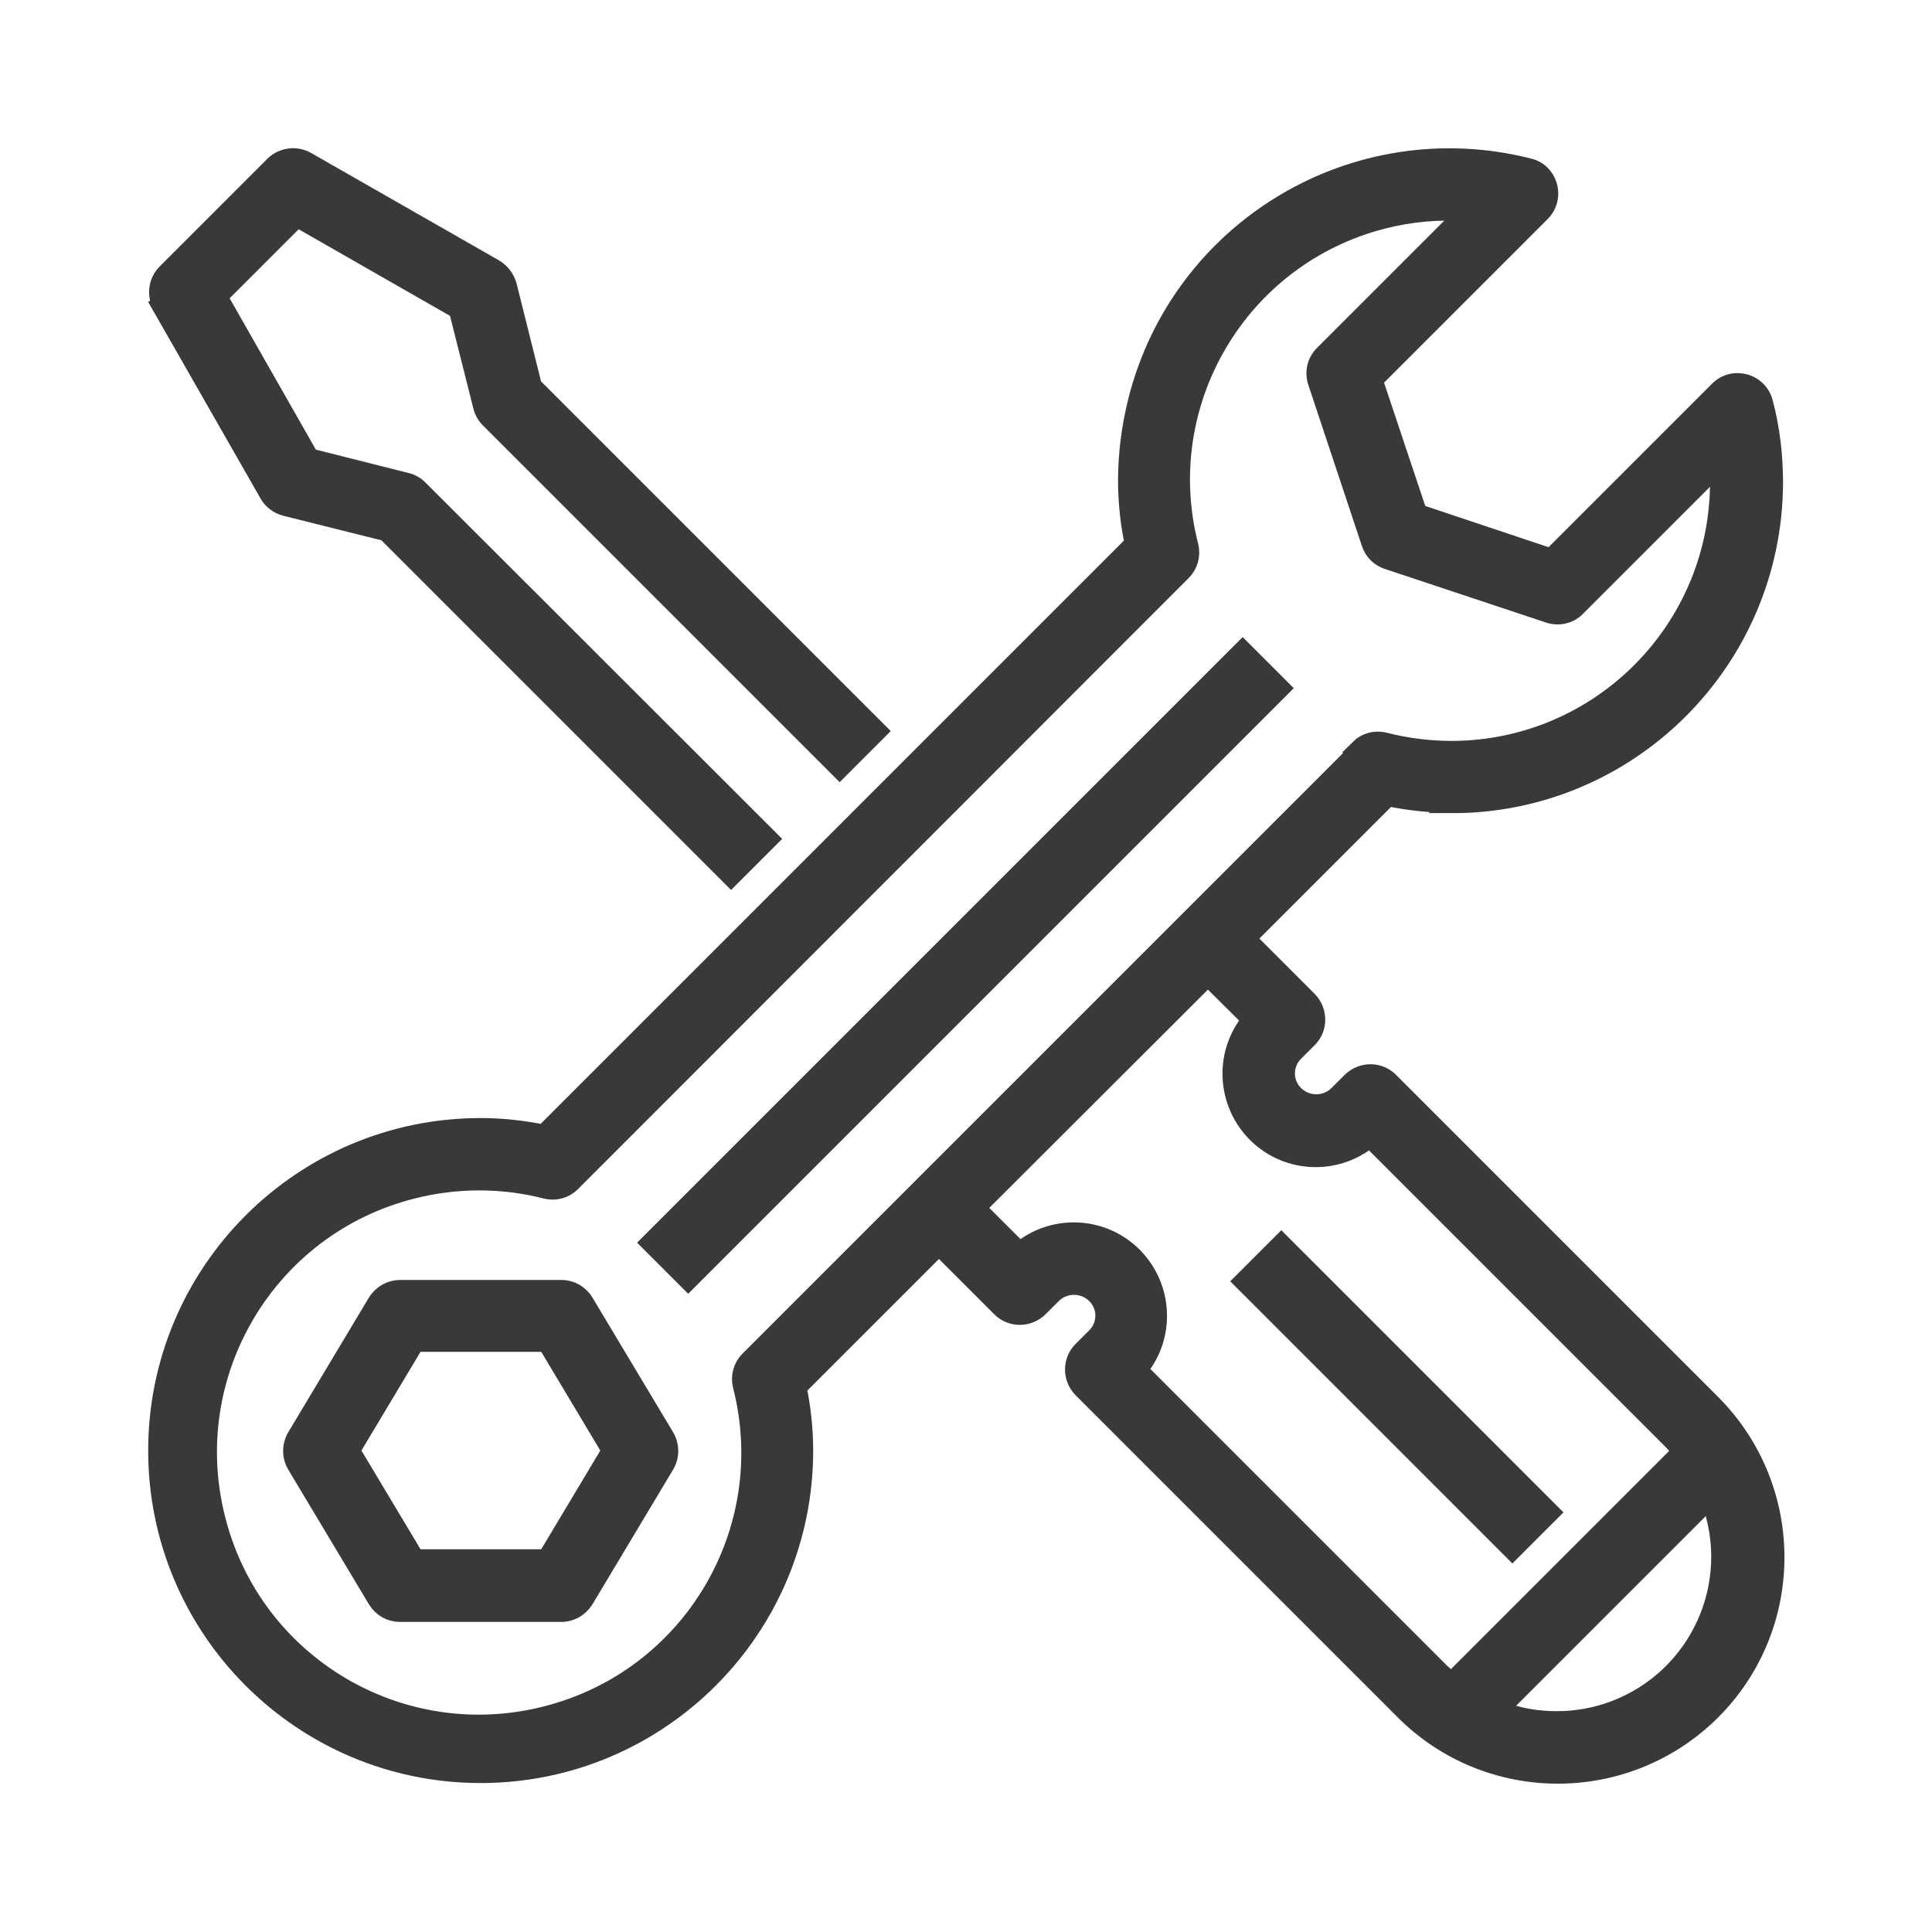 <?xml version="1.0" encoding="UTF-8"?> <svg xmlns="http://www.w3.org/2000/svg" id="Ebene_1" data-name="Ebene 1" viewBox="0 0 50 50"><defs><style> .cls-1 { fill: #37393b; stroke: #37393b; stroke-miterlimit: 10; stroke-width: .47px; } </style></defs><path class="cls-1" d="M4.16,7.91l2.79,4.88c.09.16.25.28.44.33l2.6.65,8.93,8.93.99-.99-9.07-9.06c-.09-.09-.2-.15-.32-.18l-2.5-.63-2.37-4.16,2.04-2.04,4.16,2.38.63,2.5c.03.12.09.23.18.32l9.07,9.07.99-.99-8.93-8.93-.65-2.6c-.05-.18-.17-.34-.33-.44l-4.88-2.79c-.27-.15-.61-.11-.84.11l-2.79,2.79c-.22.22-.27.56-.12.84Z"></path><path class="cls-1" d="M33.15,17.81l-15.34,15.34-.99-.99,15.34-15.34.99.99Z"></path><path class="cls-1" d="M15.13,33.7c-.13-.21-.35-.34-.6-.34h-4.18c-.24,0-.47.13-.6.34l-2.09,3.49c-.13.22-.13.5,0,.72l2.09,3.49c.13.21.35.34.6.34h4.18c.24,0,.47-.13.6-.34l2.09-3.49c.13-.22.13-.5,0-.72l-2.09-3.49ZM14.14,40.33h-3.39l-1.67-2.79,1.67-2.79h3.39l1.67,2.79-1.67,2.79Z"></path><path class="cls-1" d="M37.54,20.81c4.61.02,8.35-3.71,8.37-8.31,0-.7-.08-1.4-.26-2.08-.09-.37-.47-.6-.85-.51-.12.03-.23.09-.32.18l-4.34,4.34-3.44-1.15-1.15-3.44,4.34-4.34c.27-.27.27-.71,0-.99-.09-.09-.2-.15-.33-.18-4.47-1.13-9,1.57-10.13,6.04-.17.68-.26,1.37-.26,2.07,0,.55.06,1.1.17,1.63l-15.27,15.27c-.54-.11-1.08-.17-1.63-.17-4.62,0-8.37,3.75-8.37,8.37s3.75,8.37,8.37,8.37,8.37-3.75,8.37-8.37c0-.55-.06-1.1-.17-1.63l3.66-3.66,1.6,1.6c.27.27.71.27.99,0l.35-.35c.31-.3.8-.3,1.11,0,.31.3.31.8,0,1.1h0s-.35.35-.35.35c-.27.27-.27.71,0,.99l8.32,8.32c2.19,2.21,5.75,2.22,7.96.04,2.21-2.19,2.22-5.75.04-7.96-.01-.01-.02-.02-.04-.04l-8.32-8.32c-.27-.27-.71-.27-.99,0l-.35.35c-.31.3-.8.3-1.11,0-.31-.3-.31-.8,0-1.1,0,0,0,0,0,0l.35-.35c.27-.27.27-.71,0-.99l-1.6-1.6,3.66-3.66c.54.11,1.08.17,1.63.17ZM40.28,44.52c-.51,0-1.01-.09-1.48-.27l5.45-5.45c.82,2.19-.28,4.62-2.47,5.45-.48.18-.98.27-1.49.27ZM32.38,26.39c-.77.92-.65,2.29.27,3.07.81.68,1.99.68,2.8,0l7.83,7.83c.08.09.16.17.24.27l-5.96,5.96c-.09-.08-.18-.16-.27-.24l-7.83-7.83c.77-.92.65-2.29-.27-3.07-.81-.68-1.99-.68-2.8,0l-1.12-1.12,5.99-5.98,1.12,1.11ZM35.2,19.38l-15.82,15.82c-.17.17-.24.42-.18.66.96,3.76-1.31,7.58-5.07,8.53-3.76.96-7.58-1.31-8.53-5.07-.96-3.76,1.31-7.58,5.07-8.53,1.14-.29,2.33-.29,3.46,0,.24.06.49-.01.66-.18l15.81-15.82c.17-.17.24-.42.18-.66-.95-3.71,1.29-7.49,5-8.44.7-.18,1.43-.25,2.15-.2l-3.68,3.68c-.19.19-.25.46-.17.71l1.39,4.18c.07.21.23.37.44.44l4.18,1.39c.25.08.53.02.71-.17l3.68-3.68c0,.13.01.26.01.4.02,3.83-3.07,6.95-6.9,6.97-.59,0-1.18-.07-1.76-.22-.24-.06-.49.01-.66.18h0Z"></path><path class="cls-1" d="M40.13,39.14l-.99.99-6.97-6.97.99-.99,6.97,6.97Z"></path></svg> 